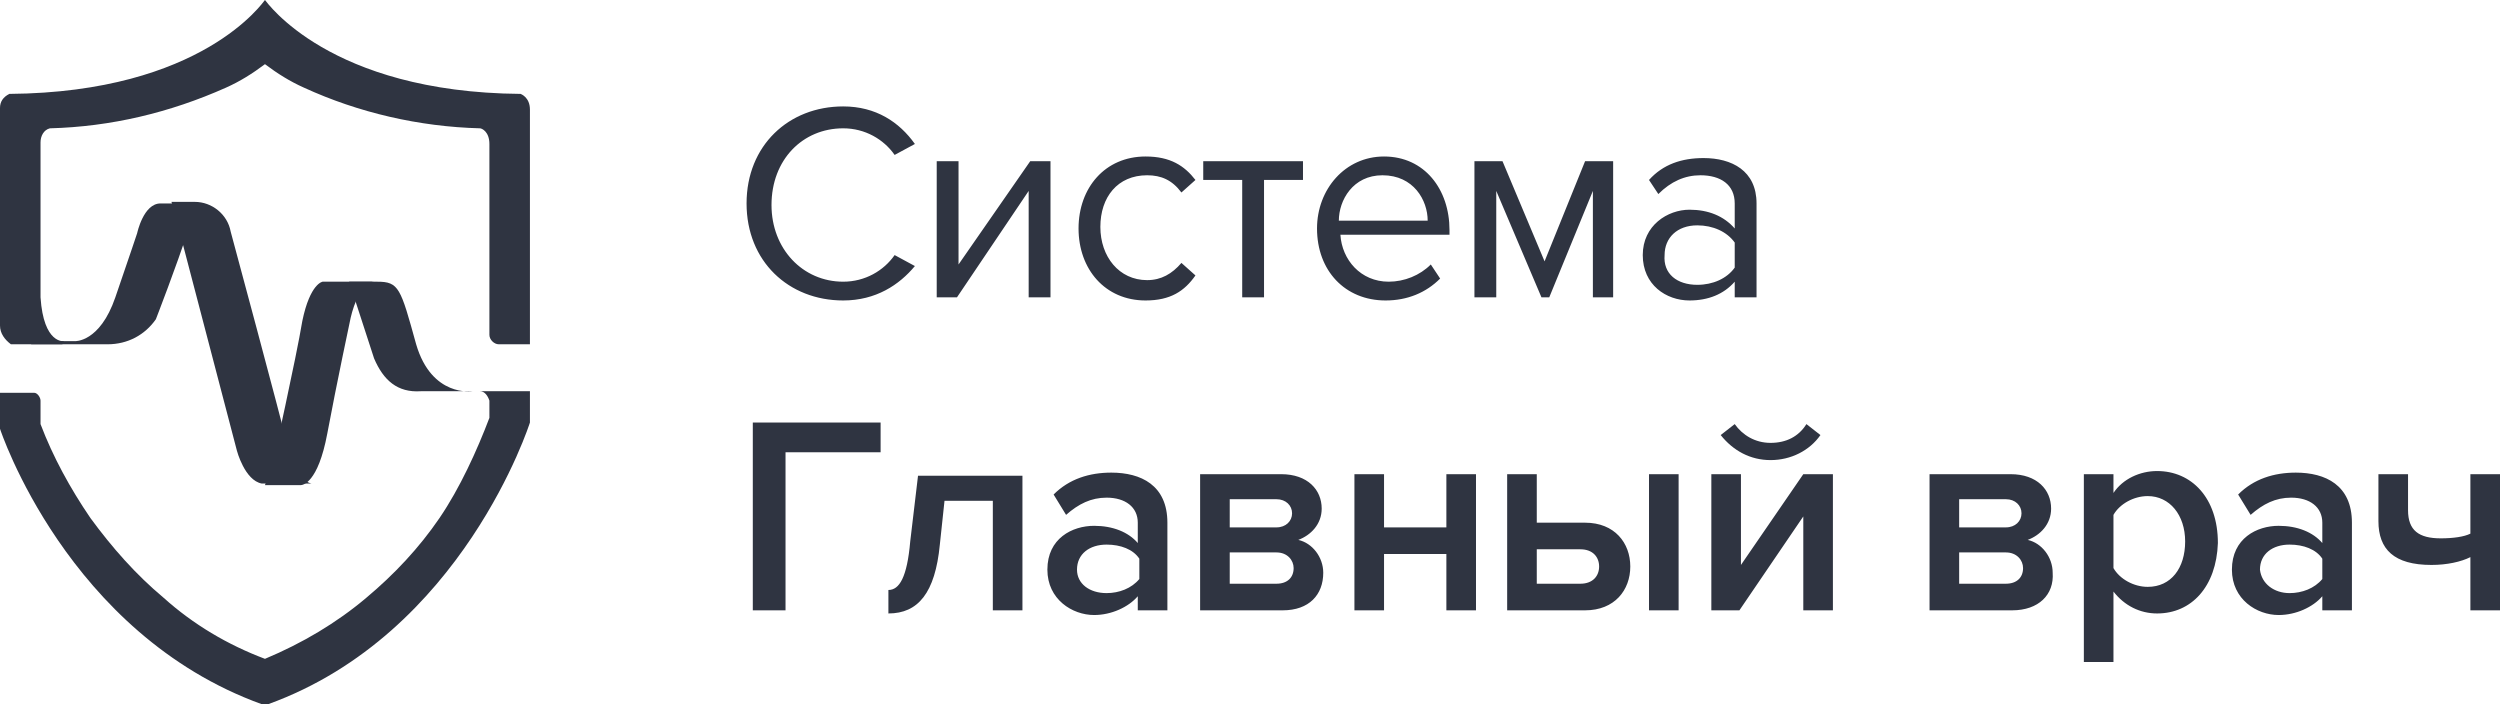 <svg width="213" height="60" viewBox="0 0 213 60" fill="none" xmlns="http://www.w3.org/2000/svg">
<path d="M71.841 25.6C67.193 25.6 63.607 22.267 63.607 17.333C63.607 12.4 67.193 9.067 71.841 9.067C74.629 9.067 76.621 10.4 77.949 12.267L76.223 13.2C75.293 11.867 73.7 10.933 71.841 10.933C68.388 10.933 65.732 13.6 65.732 17.467C65.732 21.2 68.388 24 71.841 24C73.7 24 75.293 23.067 76.223 21.733L77.949 22.667C76.621 24.267 74.629 25.6 71.841 25.6ZM81.534 25.333H79.808V13.733H81.667V22.533L87.776 13.733H89.502V25.333H87.643V16.267L81.534 25.333ZM97.602 25.6C94.15 25.6 91.892 22.933 91.892 19.467C91.892 16 94.15 13.333 97.602 13.333C99.727 13.333 100.922 14.133 101.852 15.333L100.657 16.4C99.86 15.333 98.93 14.933 97.735 14.933C95.212 14.933 93.751 16.8 93.751 19.333C93.751 21.867 95.345 23.867 97.735 23.867C98.93 23.867 99.86 23.333 100.657 22.4L101.852 23.467C100.922 24.8 99.727 25.6 97.602 25.6ZM107.695 25.333H105.836V15.333H102.516V13.733H111.015V15.333H107.695V25.333ZM118.053 25.6C114.6 25.6 112.21 23.067 112.21 19.467C112.21 16.133 114.6 13.333 117.92 13.333C121.372 13.333 123.497 16.133 123.497 19.6V20H114.202C114.334 22.133 115.928 24 118.318 24C119.646 24 120.974 23.467 121.904 22.533L122.7 23.733C121.505 24.933 119.912 25.6 118.053 25.6ZM121.638 18.8C121.638 17.067 120.443 14.933 117.787 14.933C115.264 14.933 114.069 17.067 114.069 18.8H121.638ZM137.573 25.333H135.714V16.267L131.996 25.333H131.332L127.481 16.267V25.333H125.622V13.733H128.012L131.597 22.267L135.05 13.733H137.44V25.333H137.573ZM149.525 25.333H147.798V24C146.869 25.067 145.541 25.6 143.947 25.6C141.955 25.6 139.963 24.267 139.963 21.733C139.963 19.2 142.088 17.867 143.947 17.867C145.541 17.867 146.869 18.4 147.798 19.467V17.333C147.798 15.733 146.603 14.933 144.877 14.933C143.549 14.933 142.354 15.467 141.291 16.533L140.495 15.333C141.69 14 143.283 13.467 145.142 13.467C147.533 13.467 149.657 14.533 149.657 17.333V25.333H149.525ZM144.611 24.267C145.939 24.267 147.134 23.733 147.798 22.8V20.667C147.134 19.733 145.939 19.2 144.611 19.2C142.885 19.2 141.823 20.267 141.823 21.733C141.69 23.333 142.885 24.267 144.611 24.267ZM66.927 52H64.139V36H75.028V38.533H66.927V52ZM75.692 52.267V50.267C76.621 50.267 77.285 49.2 77.551 46.133L78.215 40.533H87.112V52H84.589V42.667H80.472L80.074 46.4C79.675 50.533 78.215 52.267 75.692 52.267ZM99.462 52H96.939V50.8C96.142 51.733 94.681 52.4 93.22 52.4C91.361 52.4 89.237 51.067 89.237 48.533C89.237 45.867 91.361 44.8 93.22 44.8C94.814 44.8 96.142 45.333 96.939 46.267V44.533C96.939 43.2 95.876 42.4 94.283 42.4C92.955 42.4 91.892 42.933 90.83 43.867L89.768 42.133C91.096 40.8 92.822 40.267 94.681 40.267C97.204 40.267 99.462 41.333 99.462 44.533V52ZM94.283 50.533C95.345 50.533 96.407 50.133 97.071 49.333V47.6C96.54 46.8 95.478 46.4 94.283 46.4C92.822 46.4 91.76 47.2 91.76 48.533C91.76 49.733 92.822 50.533 94.283 50.533ZM109.288 52H102.25V40.4H109.155C111.413 40.4 112.608 41.733 112.608 43.333C112.608 44.667 111.679 45.6 110.616 46C111.811 46.267 112.741 47.467 112.741 48.8C112.741 50.667 111.546 52 109.288 52ZM108.757 49.733C109.687 49.733 110.218 49.2 110.218 48.4C110.218 47.733 109.687 47.067 108.757 47.067H104.773V49.733H108.757ZM108.757 44.933C109.554 44.933 110.085 44.4 110.085 43.733C110.085 43.067 109.554 42.533 108.757 42.533H104.773V44.933H108.757ZM117.92 52H115.397V40.4H117.92V44.933H123.231V40.4H125.755V52H123.231V47.2H117.92V52ZM128.41 40.4H130.933V44.533H135.05C137.573 44.533 138.901 46.267 138.901 48.267C138.901 50.267 137.573 52 135.05 52H128.41V40.4ZM134.652 46.8H130.933V49.733H134.652C135.714 49.733 136.245 49.067 136.245 48.267C136.245 47.467 135.714 46.8 134.652 46.8ZM143.018 52H140.495V40.4H143.018V52ZM148.197 52H145.806V40.4H148.329V48.133L153.641 40.4H156.164V52H153.641V44L148.197 52ZM155.102 37.067C154.172 38.4 152.579 39.2 150.852 39.2C149.126 39.2 147.665 38.4 146.603 37.067L147.798 36.133C148.462 37.067 149.525 37.733 150.852 37.733C152.18 37.733 153.243 37.2 153.907 36.133L155.102 37.067ZM171.435 52H164.397V40.4H171.303C173.56 40.4 174.755 41.733 174.755 43.333C174.755 44.667 173.826 45.6 172.763 46C173.958 46.267 174.888 47.467 174.888 48.8C175.021 50.667 173.693 52 171.435 52ZM170.904 49.733C171.834 49.733 172.365 49.2 172.365 48.4C172.365 47.733 171.834 47.067 170.904 47.067H166.92V49.733H170.904ZM170.904 44.933C171.701 44.933 172.232 44.4 172.232 43.733C172.232 43.067 171.701 42.533 170.904 42.533H166.92V44.933H170.904ZM183.785 52.267C182.324 52.267 180.996 51.6 180.067 50.4V56.4H177.544V40.4H180.067V42C180.864 40.8 182.324 40.133 183.785 40.133C186.707 40.133 188.964 42.4 188.964 46.267C188.831 50 186.707 52.267 183.785 52.267ZM182.988 50C184.98 50 186.175 48.4 186.175 46.133C186.175 43.867 184.847 42.267 182.988 42.267C181.793 42.267 180.598 42.933 180.067 43.867V48.4C180.598 49.333 181.793 50 182.988 50ZM200.384 52H197.861V50.8C197.064 51.733 195.604 52.4 194.143 52.4C192.284 52.4 190.159 51.067 190.159 48.533C190.159 45.867 192.284 44.8 194.143 44.8C195.736 44.8 197.064 45.333 197.861 46.267V44.533C197.861 43.2 196.799 42.4 195.205 42.4C193.877 42.4 192.815 42.933 191.753 43.867L190.69 42.133C192.018 40.8 193.745 40.267 195.604 40.267C198.127 40.267 200.384 41.333 200.384 44.533V52ZM195.073 50.533C196.135 50.533 197.197 50.133 197.861 49.333V47.6C197.33 46.8 196.268 46.4 195.073 46.4C193.612 46.4 192.549 47.2 192.549 48.533C192.682 49.733 193.745 50.533 195.073 50.533ZM202.642 40.4H205.165V43.467C205.165 45.2 206.094 45.867 207.953 45.867C209.016 45.867 209.945 45.733 210.477 45.467V40.4H213V52H210.477V47.467C209.68 47.867 208.485 48.133 207.157 48.133C203.97 48.133 202.642 46.8 202.642 44.4V40.4Z" fill="#2F3441"/>
<path d="M31.87 24H27.488C27.488 24 26.425 24.133 25.761 27.333C25.23 30.533 23.238 39.467 23.238 39.467L22.574 41.333H25.628C25.761 41.333 27.089 41.2 27.886 36.933C28.683 32.667 29.878 27.067 29.878 27.067C29.878 27.067 30.542 24 31.87 24Z" fill="#2F3441"/>
<path d="M14.74 17.6L20.185 38.4C20.185 38.4 20.849 40.933 22.309 41.2H26.559C26.559 41.2 25.231 41.067 24.567 38.267C23.903 35.467 19.654 19.733 19.654 19.733C19.388 18.267 18.06 17.2 16.599 17.2H14.607L14.74 17.6Z" fill="#2F3441"/>
<path d="M2.656 28.933C3.453 29.067 4.117 29.067 4.515 29.067C4.914 29.067 5.578 29.067 6.374 29.067C6.374 29.067 8.499 29.2 9.827 25.333C11.155 21.467 11.686 19.867 11.686 19.867C11.686 19.867 12.217 17.333 13.678 17.333H17.264C17.264 17.333 16.599 17.333 15.936 19.867C15.139 22.4 13.28 27.2 13.28 27.2C12.35 28.533 10.889 29.333 9.163 29.333H2.656V28.933Z" fill="#2F3441"/>
<path d="M40.236 33.333C40.236 33.333 36.784 33.867 35.456 29.333C34.128 24.533 33.995 24 32.136 24H29.746L31.87 30.533C32.667 32.4 33.862 33.467 35.854 33.333H40.9C41.299 33.333 41.564 33.733 41.697 34.133V35.6C40.635 38.4 39.174 41.6 37.448 44.133C35.721 46.667 33.597 48.933 31.206 50.933C28.683 53.067 25.762 54.8 22.575 56.133C19.388 54.933 16.466 53.2 13.943 50.933C11.553 48.933 9.561 46.667 7.702 44.133C5.976 41.6 4.515 38.933 3.453 36.133V34.133C3.453 33.867 3.187 33.467 2.921 33.467H0V36.533C0 36.533 5.71 54 22.309 60C22.442 60 22.575 60 22.575 60C22.708 60 22.84 60 22.84 60C39.44 54 45.15 36 45.15 36C45.15 34.4 45.15 33.467 45.15 33.333H40.236Z" fill="#2F3441"/>
<path d="M44.353 8C28.019 7.867 22.708 0.133 22.575 0C22.442 0.133 17.263 7.867 0.797 8C0.266 8.267 0 8.667 0 9.2V27.733C0 28.4 0.398 28.933 0.93 29.333H3.453H5.312L5.445 29.067C5.445 29.067 3.718 29.333 3.453 25.333V12.133C3.453 11.6 3.718 11.067 4.249 10.933C9.428 10.8 14.474 9.6 19.255 7.467C20.45 6.933 21.512 6.267 22.575 5.467C23.637 6.267 24.7 6.933 25.895 7.467C30.542 9.6 35.721 10.8 40.9 10.933C41.033 10.933 41.697 11.2 41.697 12.267V28.533C41.697 28.933 42.095 29.333 42.494 29.333H45.15V9.333C45.15 8.267 44.353 8 44.353 8Z" fill="#2F3441"/>
</svg>
